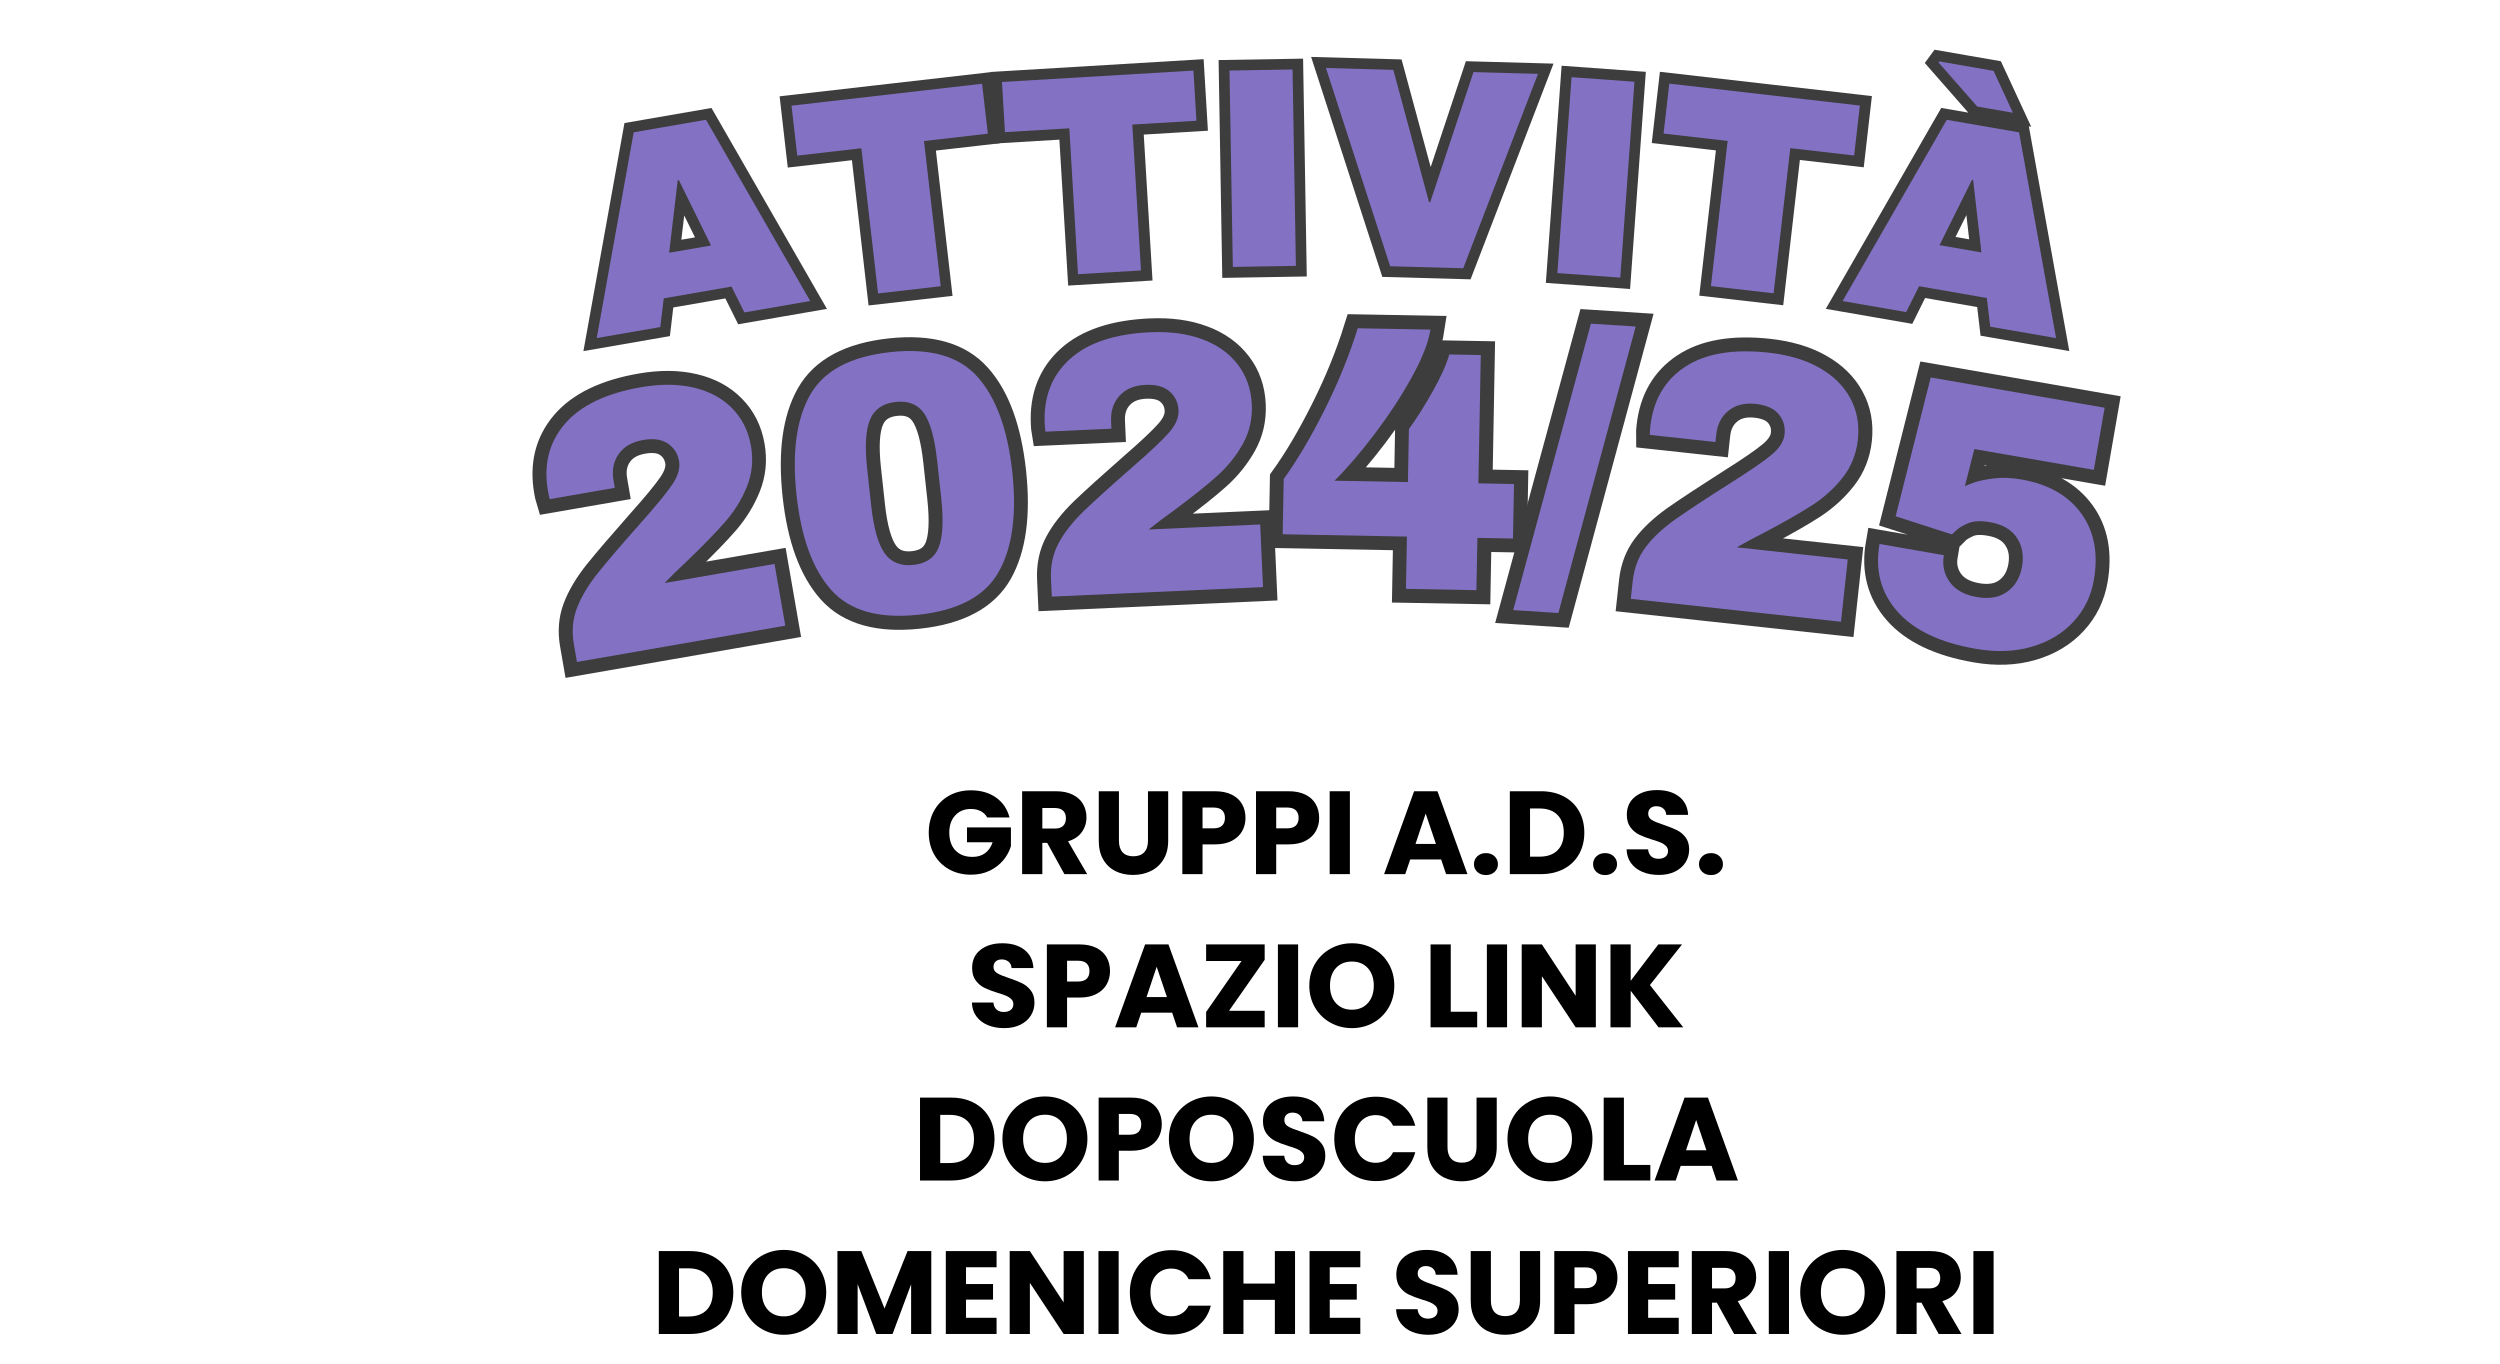 <svg xmlns="http://www.w3.org/2000/svg" xmlns:xlink="http://www.w3.org/1999/xlink" width="1980" zoomAndPan="magnify" viewBox="0 0 1485 810" height="1080" preserveAspectRatio="xMidYMid meet" version="1.0"><defs><g/></defs><path stroke-linecap="butt" transform="matrix(0.64, -0.111, 0.111, 0.64, 325.768, 45.515)" fill="none" stroke-linejoin="miter" d="M 139.564 243.001 L 132.047 217.713 L 69.113 217.714 L 61.597 243.002 L 2.61 242.999 L 68.093 63.496 L 135.169 63.5 L 200.649 243.002 Z M 81.153 177.516 L 120.007 177.517 L 101.216 113.564 L 100.198 113.564 Z M 81.153 177.516 " stroke="#3d3d3d" stroke-width="19.568" stroke-opacity="1" stroke-miterlimit="4"/><path stroke-linecap="butt" transform="matrix(0.646, -0.074, 0.074, 0.646, 461.566, 22.236)" fill="none" stroke-linejoin="miter" d="M 122.62 109.424 L 122.618 242.998 L 64.976 242.998 L 64.972 109.423 L 5.986 109.425 L 5.987 63.496 L 181.352 63.495 L 181.351 109.423 Z M 122.62 109.424 " stroke="#3d3d3d" stroke-width="19.568" stroke-opacity="1" stroke-miterlimit="4"/><path stroke-linecap="butt" transform="matrix(0.649, -0.039, 0.039, 0.649, 588.809, 7.739)" fill="none" stroke-linejoin="miter" d="M 122.618 109.426 L 122.619 242.997 L 64.971 242.997 L 64.97 109.426 L 5.985 109.425 L 5.986 63.494 L 181.35 63.494 L 181.35 109.425 Z M 122.618 109.426 " stroke="#3d3d3d" stroke-width="19.568" stroke-opacity="1" stroke-miterlimit="4"/><path stroke-linecap="butt" transform="matrix(0.65, -0.011, 0.011, 0.65, 715.369, 0.896)" fill="none" stroke-linejoin="miter" d="M 21.911 63.497 L 79.562 63.498 L 79.563 243.002 L 21.912 243.001 Z M 21.911 63.497 " stroke="#3d3d3d" stroke-width="19.568" stroke-opacity="1" stroke-miterlimit="4"/><path stroke-linecap="butt" transform="matrix(0.65, 0.018, -0.018, 0.65, 785.876, -0.937)" fill="none" stroke-linejoin="miter" d="M 68.091 243.003 L 4.457 63.499 L 65.993 63.496 L 102.046 183.506 L 103.062 183.508 L 139.309 63.499 L 198.296 63.494 L 134.913 242.999 Z M 68.091 243.003 " stroke="#3d3d3d" stroke-width="19.568" stroke-opacity="1" stroke-miterlimit="4"/><path stroke-linecap="butt" transform="matrix(0.648, 0.047, -0.047, 0.648, 922.256, 3.664)" fill="none" stroke-linejoin="miter" d="M 21.915 63.499 L 79.557 63.495 L 79.558 243.002 L 21.91 243.001 Z M 21.915 63.499 " stroke="#3d3d3d" stroke-width="19.568" stroke-opacity="1" stroke-miterlimit="4"/><path stroke-linecap="butt" transform="matrix(0.646, 0.074, -0.074, 0.646, 992.414, 8.229)" fill="none" stroke-linejoin="miter" d="M 122.622 109.424 L 122.618 242.999 L 64.97 243 L 64.974 109.425 L 5.988 109.423 L 5.987 63.495 L 181.352 63.497 L 181.353 109.425 Z M 122.622 109.424 " stroke="#3d3d3d" stroke-width="19.568" stroke-opacity="1" stroke-miterlimit="4"/><path stroke-linecap="butt" transform="matrix(0.64, 0.111, -0.111, 0.64, 1119.859, 22.938)" fill="none" stroke-linejoin="miter" d="M 51.657 13.112 L 52.169 12.089 L 102.555 12.092 L 126.569 46.806 L 93.382 46.806 Z M 132.047 217.711 L 69.112 217.71 L 61.597 243.003 L 2.609 243 L 68.096 63.497 L 135.167 63.499 L 200.65 243.003 L 139.563 242.998 Z M 120.008 177.518 L 101.219 113.564 L 100.2 113.565 L 81.154 177.52 Z M 120.008 177.518 " stroke="#3d3d3d" stroke-width="19.568" stroke-opacity="1" stroke-miterlimit="4"/><g fill="#8372c4" fill-opacity="1"><g transform="translate(352.794, 201.107)"><g><path d="M 89.375 -15.531 L 81.719 -30.891 L 41.469 -23.891 L 39.422 -6.844 L 1.672 -0.297 L 23.625 -122.516 L 66.562 -129.969 L 128.469 -22.312 Z M 44.672 -50.969 L 69.562 -55.281 L 50.438 -94.141 L 49.766 -94.016 Z M 44.672 -50.969 "/></g></g></g><g fill="#8372c4" fill-opacity="1"><g transform="translate(479.633, 179.121)"><g><path d="M 69.219 -95.344 L 79.156 -9.109 L 41.938 -4.828 L 32 -91.062 L -6.062 -86.688 L -9.469 -116.344 L 103.719 -129.375 L 107.125 -99.719 Z M 69.219 -95.344 "/></g></g></g><g fill="#8372c4" fill-opacity="1"><g transform="translate(598.194, 165.382)"><g><path d="M 74.391 -91.391 L 79.547 -4.734 L 42.141 -2.516 L 36.984 -89.172 L -1.25 -86.891 L -3.031 -116.688 L 110.703 -123.453 L 112.484 -93.656 Z M 74.391 -91.391 "/></g></g></g><g fill="#8372c4" fill-opacity="1"><g transform="translate(718.055, 158.796)"><g><path d="M 14.25 -0.25 L 12.266 -116.891 L 49.719 -117.516 L 51.703 -0.875 Z M 14.25 -0.25 "/></g></g></g><g fill="#8372c4" fill-opacity="1"><g transform="translate(781.519, 156.926)"><g><path d="M 44.234 1.219 L 6.094 -116.531 L 46.109 -115.422 L 67.328 -36.812 L 68.016 -36.797 L 93.734 -114.109 L 132.047 -113.047 L 87.625 2.422 Z M 44.234 1.219 "/></g></g></g><g fill="#8372c4" fill-opacity="1"><g transform="translate(910.865, 161.175)"><g><path d="M 14.219 1.031 L 22.641 -115.328 L 60 -112.625 L 51.578 3.734 Z M 14.219 1.031 "/></g></g></g><g fill="#8372c4" fill-opacity="1"><g transform="translate(974.347, 165.115)"><g><path d="M 89.094 -77.125 L 79.156 9.109 L 41.938 4.828 L 51.875 -81.406 L 13.812 -85.781 L 17.219 -115.438 L 130.406 -102.406 L 127 -72.75 Z M 89.094 -77.125 "/></g></g></g><g fill="#8372c4" fill-opacity="1"><g transform="translate(1092.833, 178.53)"><g><path d="M 58.641 -141.438 L 59.094 -142.047 L 91.344 -136.438 L 102.844 -111.562 L 81.641 -115.25 Z M 87.344 -1.516 L 47.094 -8.516 L 39.422 6.844 L 1.672 0.297 L 63.562 -107.359 L 106.5 -99.906 L 128.469 22.312 L 89.375 15.531 Z M 84.125 -28.594 L 79.219 -71.609 L 78.547 -71.734 L 59.234 -32.906 Z M 84.125 -28.594 "/></g></g></g><path stroke-linecap="butt" transform="matrix(1.03, -0.179, 0.179, 1.03, 297.102, 194.112)" fill="none" stroke-linejoin="miter" d="M 72.876 47.547 C 84.26 47.55 94.118 49.349 102.449 52.948 C 110.816 56.516 117.277 61.606 121.839 68.223 C 126.432 74.807 128.729 82.452 128.73 91.16 C 128.729 99.287 126.692 106.658 122.61 113.276 C 118.53 119.859 113.406 125.689 107.234 130.763 C 101.061 135.804 92.557 141.974 81.725 149.277 C 75.69 153.22 70.788 156.597 67.015 159.409 L 130.377 159.41 L 130.377 194.999 L 10.337 195.001 L 10.338 184.868 C 10.336 177.426 12.052 170.795 15.481 164.966 C 18.91 159.138 23.931 153.271 30.549 147.376 C 37.303 141.477 46.992 133.47 59.609 123.357 C 69.723 115.367 76.82 109.264 80.901 105.049 C 84.979 100.831 87.02 96.683 87.022 92.6 C 87.021 88.248 85.511 84.596 82.495 81.645 C 79.479 78.698 74.936 77.225 68.867 77.226 C 62.555 77.223 57.569 79.058 53.898 82.725 C 50.267 86.362 48.447 91.129 48.449 97.024 L 48.446 101.243 L 10.954 101.241 C 10.819 100.145 10.75 98.602 10.747 96.615 C 10.75 81.459 16.048 69.492 26.64 60.713 C 37.236 51.935 52.648 47.548 72.876 47.547 Z M 72.876 47.547 " stroke="#3d3d3d" stroke-width="15.8" stroke-opacity="1" stroke-miterlimit="4"/><path stroke-linecap="butt" transform="matrix(1.04, -0.113, 0.113, 1.04, 450.26, 167.727)" fill="none" stroke-linejoin="miter" d="M 70.357 47.547 C 92.985 47.548 108.897 53.977 118.084 66.836 C 127.276 79.659 131.869 98.223 131.869 122.534 C 131.868 146.846 127.274 165.426 118.086 178.286 C 108.895 191.109 92.987 197.521 70.356 197.52 C 47.626 197.519 31.649 191.109 22.424 178.283 C 13.236 165.427 8.64 146.844 8.641 122.533 C 8.641 98.225 13.233 79.66 22.425 66.834 C 31.646 53.977 47.623 47.549 70.357 47.547 Z M 70.356 75.99 C 63.053 75.99 57.858 78.8 54.773 84.422 C 51.687 90.014 50.147 99.201 50.145 111.989 L 50.147 132.87 C 50.145 145.798 51.687 155.073 54.774 160.696 C 57.861 166.285 63.053 169.079 70.356 169.08 C 77.659 169.08 82.785 166.285 85.735 160.697 C 88.682 155.072 90.156 145.799 90.158 132.871 L 90.156 111.99 C 90.158 99.066 88.685 89.84 85.733 84.322 C 82.785 78.767 77.66 75.991 70.356 75.99 Z M 70.356 75.99 " stroke="#3d3d3d" stroke-width="15.8" stroke-opacity="1" stroke-miterlimit="4"/><path stroke-linecap="butt" transform="matrix(1.045, -0.047, 0.047, 1.045, 604.787, 151.134)" fill="none" stroke-linejoin="miter" d="M 72.876 47.547 C 84.259 47.548 94.119 49.35 102.451 52.949 C 110.818 56.515 117.28 61.607 121.838 68.224 C 126.435 74.806 128.729 82.454 128.733 91.161 C 128.733 99.288 126.692 106.659 122.61 113.275 C 118.529 119.861 113.406 125.687 107.233 130.762 C 101.061 135.804 92.558 141.974 81.724 149.276 C 75.687 153.221 70.787 156.597 67.015 159.41 L 130.376 159.412 L 130.375 194.999 L 10.337 194.998 L 10.338 184.867 C 10.337 177.427 12.053 170.794 15.479 164.963 C 18.908 159.136 23.932 153.272 30.55 147.376 C 37.306 141.478 46.991 133.473 59.609 123.358 C 69.723 115.368 76.821 109.266 80.9 105.049 C 84.982 100.829 87.019 96.682 87.02 92.603 C 87.022 88.248 85.512 84.594 82.493 81.647 C 79.478 78.699 74.935 77.223 68.864 77.222 C 62.557 77.222 57.569 79.057 53.901 82.727 C 50.264 86.362 48.449 91.129 48.448 97.024 L 48.449 101.242 L 10.954 101.24 C 10.817 100.146 10.748 98.603 10.748 96.614 C 10.748 81.458 16.047 69.49 26.641 60.715 C 37.236 51.936 52.646 47.547 72.876 47.547 Z M 72.876 47.547 " stroke="#3d3d3d" stroke-width="15.8" stroke-opacity="1" stroke-miterlimit="4"/><path stroke-linecap="butt" transform="matrix(1.046, 0.019, -0.019, 1.046, 760.056, 144.399)" fill="none" stroke-linejoin="miter" d="M 86.557 47.547 C 85.598 54.853 82.237 63.955 76.477 74.857 C 70.717 85.726 63.859 96.615 55.904 107.517 C 47.985 118.384 40.579 127.318 33.686 134.312 L 75.399 134.311 L 75.397 104.226 C 79.754 98.019 84.175 90.717 88.666 82.315 C 93.157 73.883 96.105 66.921 97.513 61.434 L 115.461 61.433 L 115.461 134.311 L 135.674 134.313 L 135.673 165.273 L 115.461 165.274 L 115.463 195 L 75.397 195.001 L 75.398 165.274 L 4.833 165.272 L 4.833 133.899 C 12.411 122.963 19.92 109.693 27.363 94.094 C 34.835 78.491 40.819 62.979 45.31 47.547 Z M 86.557 47.547 " stroke="#3d3d3d" stroke-width="15.8" stroke-opacity="1" stroke-miterlimit="4"/><path stroke-linecap="butt" transform="matrix(1.044, 0.067, -0.067, 1.044, 912.921, 148.336)" fill="none" stroke-linejoin="miter" d="M -0.413 205.132 L 33.274 39.936 L 58.786 39.935 L 25.305 205.133 Z M -0.413 205.132 " stroke="#3d3d3d" stroke-width="15.8" stroke-opacity="1" stroke-miterlimit="4"/><path stroke-linecap="butt" transform="matrix(1.04, 0.113, -0.113, 1.04, 980.085, 151.783)" fill="none" stroke-linejoin="miter" d="M 72.879 47.547 C 84.259 47.548 94.118 49.35 102.45 52.949 C 110.815 56.515 117.28 61.606 121.838 68.224 C 126.434 74.808 128.729 82.451 128.73 91.163 C 128.729 99.286 126.69 106.658 122.611 113.276 C 118.532 119.86 113.405 125.69 107.233 130.763 C 101.062 135.802 92.558 141.975 81.723 149.277 C 75.687 153.22 70.785 156.599 67.016 159.411 L 130.377 159.409 L 130.376 194.999 L 10.338 195.002 L 10.337 184.869 C 10.336 177.427 12.05 170.793 15.479 164.964 C 18.908 159.134 23.934 153.274 30.549 147.375 C 37.306 141.479 46.99 133.472 59.61 123.356 C 69.723 115.369 76.819 109.264 80.901 105.047 C 84.979 100.829 87.021 96.681 87.019 92.601 C 87.021 88.246 85.51 84.594 82.495 81.647 C 79.476 78.697 74.934 77.224 68.867 77.225 C 62.555 77.222 57.567 79.059 53.899 82.728 C 50.264 86.363 48.447 91.126 48.448 97.024 L 48.447 101.243 L 10.956 101.244 C 10.818 100.147 10.75 98.602 10.747 96.611 C 10.751 81.459 16.045 69.49 26.64 60.715 C 37.235 51.936 52.648 47.549 72.879 47.547 Z M 72.879 47.547 " stroke="#3d3d3d" stroke-width="15.8" stroke-opacity="1" stroke-miterlimit="4"/><path stroke-linecap="butt" transform="matrix(1.03, 0.179, -0.179, 1.03, 1134.553, 168.91)" fill="none" stroke-linejoin="miter" d="M 52.049 85.865 L 50.35 107.773 C 50.352 107.499 51.757 106.557 54.566 104.946 C 57.379 103.335 61.101 101.826 65.727 100.418 C 70.358 99.013 75.55 98.31 81.313 98.312 C 96.775 98.308 109.034 102.699 118.086 111.476 C 127.135 120.254 131.664 132.287 131.664 147.58 C 131.663 156.871 129.192 165.308 124.256 172.885 C 119.354 180.463 112.411 186.463 103.427 190.885 C 94.442 195.307 84.054 197.521 72.26 197.519 C 51.619 197.522 35.78 193.099 24.736 184.251 C 13.731 175.404 8.23 163.404 8.23 148.248 L 45.31 148.25 C 45.311 154.008 47.265 158.828 51.172 162.7 C 55.116 166.54 60.671 168.462 67.836 168.462 C 75.004 168.462 80.505 166.458 84.348 162.446 C 88.221 158.432 90.159 153.272 90.156 146.965 C 90.156 140.516 88.219 135.288 84.348 131.277 C 80.507 127.267 75.07 125.26 68.042 125.259 C 62.693 125.261 58.648 126.151 55.906 127.932 C 53.197 129.682 51.243 131.33 50.041 132.873 C 48.842 134.416 48.106 135.393 47.829 135.802 L 14.554 131.176 L 20.624 50.067 L 120.913 50.068 L 120.915 85.865 Z M 52.049 85.865 " stroke="#3d3d3d" stroke-width="15.8" stroke-opacity="1" stroke-miterlimit="4"/><g fill="#8372c4" fill-opacity="1"><g transform="translate(332.075, 395.044)"><g><path d="M 48.656 -165.031 C 60.375 -167.062 70.859 -166.977 80.109 -164.781 C 89.367 -162.594 96.941 -158.504 102.828 -152.516 C 108.711 -146.535 112.438 -139.062 114 -130.094 C 115.457 -121.695 114.68 -113.734 111.672 -106.203 C 108.66 -98.672 104.426 -91.742 98.969 -85.422 C 93.508 -79.109 85.859 -71.223 76.016 -61.766 C 70.504 -56.629 66.047 -52.273 62.641 -48.703 L 127.984 -60.078 L 134.375 -23.391 L 10.641 -1.844 L 8.828 -12.266 C 7.492 -19.93 8.078 -27.078 10.578 -33.703 C 13.078 -40.336 17.203 -47.285 22.953 -54.547 C 28.828 -61.828 37.375 -71.805 48.594 -84.484 C 57.57 -94.547 63.781 -102.113 67.219 -107.188 C 70.664 -112.27 72.023 -116.906 71.297 -121.094 C 70.516 -125.582 68.301 -129.07 64.656 -131.562 C 61.02 -134.062 56.094 -134.77 49.875 -133.688 C 43.352 -132.551 38.535 -129.773 35.422 -125.359 C 32.316 -120.941 31.297 -115.695 32.359 -109.625 L 33.109 -105.281 L -5.531 -98.562 C -5.875 -99.688 -6.223 -101.258 -6.578 -103.281 C -9.297 -118.914 -5.984 -132.207 3.359 -143.156 C 12.711 -154.102 27.812 -161.395 48.656 -165.031 Z M 48.656 -165.031 "/></g></g></g><g fill="#8372c4" fill-opacity="1"><g transform="translate(472.387, 370.476)"><g><path d="M 56.422 -161.312 C 79.93 -163.875 97.195 -158.992 108.219 -146.672 C 119.238 -134.359 126.129 -115.57 128.891 -90.312 C 131.641 -65.051 128.961 -45.219 120.859 -30.812 C 112.754 -16.406 96.945 -7.922 73.438 -5.359 C 49.781 -2.773 32.441 -7.641 21.422 -19.953 C 10.398 -32.273 3.516 -51.066 0.766 -76.328 C -1.992 -101.586 0.676 -121.422 8.781 -135.828 C 16.883 -150.234 32.766 -158.727 56.422 -161.312 Z M 59.656 -131.734 C 52.062 -130.898 46.973 -127.391 44.391 -121.203 C 41.816 -115.016 41.254 -105.273 42.703 -91.984 L 45.078 -70.297 C 46.535 -56.867 49.191 -47.406 53.047 -41.906 C 56.898 -36.414 62.625 -34.086 70.219 -34.922 C 77.812 -35.742 82.816 -39.242 85.234 -45.422 C 87.66 -51.609 88.145 -61.414 86.688 -74.844 L 84.312 -96.531 C 82.852 -109.969 80.273 -119.398 76.578 -124.828 C 72.891 -130.254 67.25 -132.555 59.656 -131.734 Z M 59.656 -131.734 "/></g></g></g><g fill="#8372c4" fill-opacity="1"><g transform="translate(613.977, 354.88)"><g><path d="M 69.203 -157.516 C 81.086 -158.047 91.477 -156.641 100.375 -153.297 C 109.281 -149.953 116.27 -144.938 121.344 -138.25 C 126.426 -131.562 129.176 -123.672 129.594 -114.578 C 129.977 -106.066 128.195 -98.266 124.25 -91.172 C 120.301 -84.078 115.219 -77.742 109 -72.172 C 102.781 -66.598 94.191 -59.742 83.234 -51.609 C 77.117 -47.211 72.145 -43.461 68.312 -40.359 L 134.578 -43.344 L 136.25 -6.141 L 10.781 -0.484 L 10.312 -11.047 C 9.957 -18.828 11.441 -25.844 14.766 -32.094 C 18.086 -38.344 23.055 -44.707 29.672 -51.188 C 36.43 -57.664 46.18 -66.484 58.922 -77.641 C 69.109 -86.473 76.227 -93.188 80.281 -97.781 C 84.344 -102.375 86.273 -106.801 86.078 -111.062 C 85.879 -115.613 84.129 -119.359 80.828 -122.297 C 77.535 -125.234 72.734 -126.562 66.422 -126.281 C 59.816 -125.977 54.691 -123.832 51.047 -119.844 C 47.41 -115.863 45.734 -110.789 46.016 -104.625 L 46.203 -100.234 L 7.016 -98.469 C 6.816 -99.625 6.672 -101.227 6.578 -103.281 C 5.867 -119.133 10.844 -131.895 21.5 -141.562 C 32.164 -151.238 48.066 -156.555 69.203 -157.516 Z M 69.203 -157.516 "/></g></g></g><g fill="#8372c4" fill-opacity="1"><g transform="translate(756.272, 348.318)"><g><path d="M 93.406 -152.531 C 92.227 -144.895 88.523 -135.445 82.297 -124.188 C 76.066 -112.926 68.691 -101.676 60.172 -90.438 C 51.66 -79.207 43.742 -69.988 36.422 -62.781 L 80.031 -61.969 L 80.625 -93.484 C 85.289 -99.859 90.055 -107.406 94.922 -116.125 C 99.797 -124.852 103.02 -132.066 104.594 -137.766 L 123.312 -137.422 L 121.891 -61.203 L 143.031 -60.812 L 142.438 -28.438 L 121.297 -28.828 L 120.719 2.234 L 78.859 1.469 L 79.438 -29.594 L 5.641 -30.969 L 6.25 -63.781 C 14.395 -75.094 22.508 -88.828 30.594 -104.984 C 38.676 -121.141 45.219 -137.254 50.219 -153.328 Z M 93.406 -152.531 "/></g></g></g><g fill="#8372c4" fill-opacity="1"><g transform="translate(899.952, 351.877)"><g><path d="M -1.109 10.531 L 45.047 -159.609 L 71.656 -157.922 L 25.719 12.25 Z M -1.109 10.531 "/></g></g></g><g fill="#8372c4" fill-opacity="1"><g transform="translate(957.958, 354.532)"><g><path d="M 92.516 -145.062 C 104.336 -143.77 114.391 -140.785 122.672 -136.109 C 130.961 -131.441 137.102 -125.414 141.094 -118.031 C 145.094 -110.645 146.598 -102.426 145.609 -93.375 C 144.68 -84.906 141.727 -77.469 136.75 -71.062 C 131.77 -64.664 125.773 -59.191 118.766 -54.641 C 111.766 -50.086 102.234 -44.629 90.172 -38.266 C 83.441 -34.848 77.945 -31.898 73.688 -29.422 L 139.609 -22.219 L 135.578 14.797 L 10.734 1.172 L 11.875 -9.344 C 12.719 -17.082 15.258 -23.785 19.5 -29.453 C 23.738 -35.129 29.629 -40.656 37.172 -46.031 C 44.836 -51.406 55.816 -58.629 70.109 -67.703 C 81.523 -74.879 89.594 -80.426 94.312 -84.344 C 99.031 -88.258 101.617 -92.336 102.078 -96.578 C 102.578 -101.098 101.422 -105.062 98.609 -108.469 C 95.797 -111.875 91.254 -113.922 84.984 -114.609 C 78.41 -115.328 73.016 -113.992 68.797 -110.609 C 64.586 -107.234 62.148 -102.477 61.484 -96.344 L 61.016 -91.969 L 22.031 -96.219 C 22.008 -97.406 22.109 -99.02 22.328 -101.062 C 24.055 -116.832 30.926 -128.68 42.938 -136.609 C 54.957 -144.535 71.484 -147.352 92.516 -145.062 Z M 92.516 -145.062 "/></g></g></g><g fill="#8372c4" fill-opacity="1"><g transform="translate(1099.579, 369.843)"><g><path d="M 73.172 -103.109 L 67.516 -80.844 C 67.566 -81.125 69.18 -81.844 72.359 -83 C 75.547 -84.156 79.656 -85.039 84.688 -85.656 C 89.719 -86.281 95.195 -86.078 101.125 -85.047 C 117.039 -82.273 128.879 -75.555 136.641 -64.891 C 144.398 -54.223 146.906 -41.004 144.156 -25.234 C 142.488 -15.68 138.441 -7.438 132.016 -0.5 C 125.598 6.438 117.363 11.375 107.312 14.312 C 97.258 17.25 86.156 17.66 74 15.547 C 52.727 11.848 37.207 4.453 27.438 -6.641 C 17.664 -17.734 14.141 -31.094 16.859 -46.719 L 55.062 -40.062 C 54.031 -34.125 55.191 -28.816 58.547 -24.141 C 61.898 -19.461 67.273 -16.477 74.672 -15.188 C 82.047 -13.906 88.078 -14.977 92.766 -18.406 C 97.461 -21.832 100.379 -26.801 101.516 -33.312 C 102.68 -39.977 101.629 -45.719 98.359 -50.531 C 95.098 -55.344 89.852 -58.379 82.625 -59.641 C 77.113 -60.598 72.789 -60.414 69.656 -59.094 C 66.531 -57.781 64.211 -56.438 62.703 -55.062 C 61.191 -53.688 60.254 -52.801 59.891 -52.406 L 26.438 -63.172 L 47.266 -145.625 L 150.578 -127.641 L 144.156 -90.75 Z M 73.172 -103.109 "/></g></g></g><g fill="#000000" fill-opacity="1"><g transform="translate(549.365, 519.23)"><g><path d="M 37.031 -33.656 C 36.133 -35.289 34.859 -36.539 33.203 -37.406 C 31.547 -38.27 29.594 -38.703 27.344 -38.703 C 23.469 -38.703 20.359 -37.426 18.016 -34.875 C 15.68 -32.332 14.516 -28.938 14.516 -24.688 C 14.516 -20.145 15.738 -16.598 18.188 -14.047 C 20.645 -11.504 24.023 -10.234 28.328 -10.234 C 31.273 -10.234 33.766 -10.977 35.797 -12.469 C 37.828 -13.969 39.312 -16.125 40.25 -18.938 L 25.031 -18.938 L 25.031 -27.766 L 51.125 -27.766 L 51.125 -16.625 C 50.227 -13.625 48.719 -10.836 46.594 -8.266 C 44.469 -5.703 41.77 -3.625 38.5 -2.031 C 35.227 -0.445 31.535 0.344 27.422 0.344 C 22.555 0.344 18.219 -0.719 14.406 -2.844 C 10.602 -4.969 7.633 -7.922 5.5 -11.703 C 3.375 -15.492 2.312 -19.82 2.312 -24.688 C 2.312 -29.551 3.375 -33.883 5.5 -37.688 C 7.633 -41.5 10.594 -44.469 14.375 -46.594 C 18.164 -48.719 22.488 -49.781 27.344 -49.781 C 33.238 -49.781 38.207 -48.352 42.25 -45.5 C 46.289 -42.656 48.969 -38.707 50.281 -33.656 Z M 37.031 -33.656 "/></g></g></g><g fill="#000000" fill-opacity="1"><g transform="translate(602.802, 519.23)"><g><path d="M 29.453 0 L 19.219 -18.578 L 16.344 -18.578 L 16.344 0 L 4.344 0 L 4.344 -49.234 L 24.469 -49.234 C 28.352 -49.234 31.66 -48.551 34.391 -47.188 C 37.129 -45.832 39.176 -43.973 40.531 -41.609 C 41.883 -39.254 42.562 -36.629 42.562 -33.734 C 42.562 -30.461 41.641 -27.539 39.797 -24.969 C 37.953 -22.395 35.227 -20.57 31.625 -19.5 L 42.984 0 Z M 16.344 -27.062 L 23.766 -27.062 C 25.961 -27.062 27.609 -27.598 28.703 -28.672 C 29.805 -29.754 30.359 -31.273 30.359 -33.234 C 30.359 -35.109 29.805 -36.582 28.703 -37.656 C 27.609 -38.727 25.961 -39.266 23.766 -39.266 L 16.344 -39.266 Z M 16.344 -27.062 "/></g></g></g><g fill="#000000" fill-opacity="1"><g transform="translate(648.525, 519.23)"><g><path d="M 16.125 -49.234 L 16.125 -19.781 C 16.125 -16.832 16.848 -14.562 18.297 -12.969 C 19.742 -11.383 21.875 -10.594 24.688 -10.594 C 27.488 -10.594 29.633 -11.383 31.125 -12.969 C 32.625 -14.562 33.375 -16.832 33.375 -19.781 L 33.375 -49.234 L 45.375 -49.234 L 45.375 -19.844 C 45.375 -15.445 44.438 -11.727 42.562 -8.688 C 40.695 -5.656 38.188 -3.367 35.031 -1.828 C 31.875 -0.285 28.352 0.484 24.469 0.484 C 20.594 0.484 17.125 -0.27 14.062 -1.781 C 11 -3.301 8.578 -5.594 6.797 -8.656 C 5.023 -11.719 4.141 -15.445 4.141 -19.844 L 4.141 -49.234 Z M 16.125 -49.234 "/></g></g></g><g fill="#000000" fill-opacity="1"><g transform="translate(697.964, 519.23)"><g><path d="M 41.859 -33.375 C 41.859 -30.531 41.203 -27.926 39.891 -25.562 C 38.586 -23.195 36.578 -21.289 33.859 -19.844 C 31.148 -18.395 27.785 -17.672 23.766 -17.672 L 16.344 -17.672 L 16.344 0 L 4.344 0 L 4.344 -49.234 L 23.766 -49.234 C 27.691 -49.234 31.008 -48.551 33.719 -47.188 C 36.438 -45.832 38.473 -43.961 39.828 -41.578 C 41.18 -39.191 41.859 -36.457 41.859 -33.375 Z M 22.859 -27.203 C 25.148 -27.203 26.852 -27.738 27.969 -28.812 C 29.094 -29.895 29.656 -31.414 29.656 -33.375 C 29.656 -35.344 29.094 -36.863 27.969 -37.938 C 26.852 -39.008 25.148 -39.547 22.859 -39.547 L 16.344 -39.547 L 16.344 -27.203 Z M 22.859 -27.203 "/></g></g></g><g fill="#000000" fill-opacity="1"><g transform="translate(741.724, 519.23)"><g><path d="M 41.859 -33.375 C 41.859 -30.531 41.203 -27.926 39.891 -25.562 C 38.586 -23.195 36.578 -21.289 33.859 -19.844 C 31.148 -18.395 27.785 -17.672 23.766 -17.672 L 16.344 -17.672 L 16.344 0 L 4.344 0 L 4.344 -49.234 L 23.766 -49.234 C 27.691 -49.234 31.008 -48.551 33.719 -47.188 C 36.438 -45.832 38.473 -43.961 39.828 -41.578 C 41.18 -39.191 41.859 -36.457 41.859 -33.375 Z M 22.859 -27.203 C 25.148 -27.203 26.852 -27.738 27.969 -28.812 C 29.094 -29.895 29.656 -31.414 29.656 -33.375 C 29.656 -35.344 29.094 -36.863 27.969 -37.938 C 26.852 -39.008 25.148 -39.547 22.859 -39.547 L 16.344 -39.547 L 16.344 -27.203 Z M 22.859 -27.203 "/></g></g></g><g fill="#000000" fill-opacity="1"><g transform="translate(785.483, 519.23)"><g><path d="M 16.344 -49.234 L 16.344 0 L 4.344 0 L 4.344 -49.234 Z M 16.344 -49.234 "/></g></g></g><g fill="#000000" fill-opacity="1"><g transform="translate(806.17, 519.23)"><g/></g></g><g fill="#000000" fill-opacity="1"><g transform="translate(821.037, 519.23)"><g><path d="M 35 -8.703 L 16.625 -8.703 L 13.672 0 L 1.125 0 L 18.938 -49.234 L 32.812 -49.234 L 50.625 0 L 37.938 0 Z M 31.906 -17.953 L 25.812 -35.969 L 19.781 -17.953 Z M 31.906 -17.953 "/></g></g></g><g fill="#000000" fill-opacity="1"><g transform="translate(872.721, 519.23)"><g><path d="M 9.953 0.562 C 7.848 0.562 6.129 -0.055 4.797 -1.297 C 3.473 -2.535 2.812 -4.066 2.812 -5.891 C 2.812 -7.766 3.473 -9.332 4.797 -10.594 C 6.129 -11.852 7.848 -12.484 9.953 -12.484 C 12.016 -12.484 13.711 -11.852 15.047 -10.594 C 16.379 -9.332 17.047 -7.766 17.047 -5.891 C 17.047 -4.066 16.379 -2.535 15.047 -1.297 C 13.711 -0.055 12.016 0.562 9.953 0.562 Z M 9.953 0.562 "/></g></g></g><g fill="#000000" fill-opacity="1"><g transform="translate(892.497, 519.23)"><g><path d="M 22.797 -49.234 C 27.984 -49.234 32.516 -48.203 36.391 -46.141 C 40.273 -44.086 43.281 -41.203 45.406 -37.484 C 47.531 -33.766 48.594 -29.473 48.594 -24.609 C 48.594 -19.797 47.531 -15.52 45.406 -11.781 C 43.281 -8.039 40.266 -5.141 36.359 -3.078 C 32.453 -1.023 27.93 0 22.797 0 L 4.344 0 L 4.344 -49.234 Z M 22.016 -10.375 C 26.555 -10.375 30.086 -11.613 32.609 -14.094 C 35.129 -16.57 36.391 -20.078 36.391 -24.609 C 36.391 -29.148 35.129 -32.68 32.609 -35.203 C 30.086 -37.723 26.555 -38.984 22.016 -38.984 L 16.344 -38.984 L 16.344 -10.375 Z M 22.016 -10.375 "/></g></g></g><g fill="#000000" fill-opacity="1"><g transform="translate(943.479, 519.23)"><g><path d="M 9.953 0.562 C 7.848 0.562 6.129 -0.055 4.797 -1.297 C 3.473 -2.535 2.812 -4.066 2.812 -5.891 C 2.812 -7.766 3.473 -9.332 4.797 -10.594 C 6.129 -11.852 7.848 -12.484 9.953 -12.484 C 12.016 -12.484 13.711 -11.852 15.047 -10.594 C 16.379 -9.332 17.047 -7.766 17.047 -5.891 C 17.047 -4.066 16.379 -2.535 15.047 -1.297 C 13.711 -0.055 12.016 0.562 9.953 0.562 Z M 9.953 0.562 "/></g></g></g><g fill="#000000" fill-opacity="1"><g transform="translate(963.255, 519.23)"><g><path d="M 22.156 0.484 C 18.562 0.484 15.336 -0.098 12.484 -1.266 C 9.629 -2.43 7.348 -4.16 5.641 -6.453 C 3.93 -8.742 3.031 -11.5 2.938 -14.719 L 15.703 -14.719 C 15.891 -12.895 16.52 -11.504 17.594 -10.547 C 18.676 -9.586 20.082 -9.109 21.812 -9.109 C 23.582 -9.109 24.984 -9.52 26.016 -10.344 C 27.047 -11.164 27.562 -12.301 27.562 -13.75 C 27.562 -14.957 27.148 -15.957 26.328 -16.75 C 25.516 -17.551 24.508 -18.207 23.312 -18.719 C 22.125 -19.238 20.43 -19.82 18.234 -20.469 C 15.055 -21.457 12.461 -22.441 10.453 -23.422 C 8.441 -24.398 6.707 -25.848 5.25 -27.766 C 3.801 -29.68 3.078 -32.18 3.078 -35.266 C 3.078 -39.848 4.738 -43.438 8.062 -46.031 C 11.383 -48.625 15.707 -49.922 21.031 -49.922 C 26.457 -49.922 30.828 -48.625 34.141 -46.031 C 37.461 -43.438 39.242 -39.828 39.484 -35.203 L 26.5 -35.203 C 26.406 -36.797 25.82 -38.047 24.75 -38.953 C 23.676 -39.867 22.297 -40.328 20.609 -40.328 C 19.16 -40.328 17.992 -39.938 17.109 -39.156 C 16.223 -38.383 15.781 -37.273 15.781 -35.828 C 15.781 -34.242 16.523 -33.004 18.016 -32.109 C 19.516 -31.223 21.852 -30.266 25.031 -29.234 C 28.207 -28.16 30.789 -27.133 32.781 -26.156 C 34.77 -25.176 36.488 -23.75 37.938 -21.875 C 39.383 -20.008 40.109 -17.602 40.109 -14.656 C 40.109 -11.852 39.395 -9.305 37.969 -7.016 C 36.539 -4.723 34.473 -2.898 31.766 -1.547 C 29.055 -0.191 25.852 0.484 22.156 0.484 Z M 22.156 0.484 "/></g></g></g><g fill="#000000" fill-opacity="1"><g transform="translate(1006.383, 519.23)"><g><path d="M 9.953 0.562 C 7.848 0.562 6.129 -0.055 4.797 -1.297 C 3.473 -2.535 2.812 -4.066 2.812 -5.891 C 2.812 -7.766 3.473 -9.332 4.797 -10.594 C 6.129 -11.852 7.848 -12.484 9.953 -12.484 C 12.016 -12.484 13.711 -11.852 15.047 -10.594 C 16.379 -9.332 17.047 -7.766 17.047 -5.891 C 17.047 -4.066 16.379 -2.535 15.047 -1.297 C 13.711 -0.055 12.016 0.562 9.953 0.562 Z M 9.953 0.562 "/></g></g></g><g fill="#000000" fill-opacity="1"><g transform="translate(574.367, 610.224)"><g><path d="M 22.156 0.484 C 18.562 0.484 15.336 -0.098 12.484 -1.266 C 9.629 -2.43 7.348 -4.16 5.641 -6.453 C 3.93 -8.742 3.031 -11.5 2.938 -14.719 L 15.703 -14.719 C 15.891 -12.895 16.52 -11.504 17.594 -10.547 C 18.676 -9.586 20.082 -9.109 21.812 -9.109 C 23.582 -9.109 24.984 -9.52 26.016 -10.344 C 27.047 -11.164 27.562 -12.301 27.562 -13.75 C 27.562 -14.957 27.148 -15.957 26.328 -16.75 C 25.516 -17.551 24.508 -18.207 23.312 -18.719 C 22.125 -19.238 20.43 -19.82 18.234 -20.469 C 15.055 -21.457 12.461 -22.441 10.453 -23.422 C 8.441 -24.398 6.707 -25.848 5.25 -27.766 C 3.801 -29.68 3.078 -32.18 3.078 -35.266 C 3.078 -39.848 4.738 -43.438 8.062 -46.031 C 11.383 -48.625 15.707 -49.922 21.031 -49.922 C 26.457 -49.922 30.828 -48.625 34.141 -46.031 C 37.461 -43.438 39.242 -39.828 39.484 -35.203 L 26.5 -35.203 C 26.406 -36.797 25.82 -38.047 24.75 -38.953 C 23.676 -39.867 22.297 -40.328 20.609 -40.328 C 19.16 -40.328 17.992 -39.938 17.109 -39.156 C 16.223 -38.383 15.781 -37.273 15.781 -35.828 C 15.781 -34.242 16.523 -33.004 18.016 -32.109 C 19.516 -31.223 21.852 -30.266 25.031 -29.234 C 28.207 -28.16 30.789 -27.133 32.781 -26.156 C 34.77 -25.176 36.488 -23.75 37.938 -21.875 C 39.383 -20.008 40.109 -17.602 40.109 -14.656 C 40.109 -11.852 39.395 -9.305 37.969 -7.016 C 36.539 -4.723 34.473 -2.898 31.766 -1.547 C 29.055 -0.191 25.852 0.484 22.156 0.484 Z M 22.156 0.484 "/></g></g></g><g fill="#000000" fill-opacity="1"><g transform="translate(617.495, 610.224)"><g><path d="M 41.859 -33.375 C 41.859 -30.531 41.203 -27.926 39.891 -25.562 C 38.586 -23.195 36.578 -21.289 33.859 -19.844 C 31.148 -18.395 27.785 -17.672 23.766 -17.672 L 16.344 -17.672 L 16.344 0 L 4.344 0 L 4.344 -49.234 L 23.766 -49.234 C 27.691 -49.234 31.008 -48.551 33.719 -47.188 C 36.438 -45.832 38.473 -43.961 39.828 -41.578 C 41.18 -39.191 41.859 -36.457 41.859 -33.375 Z M 22.859 -27.203 C 25.148 -27.203 26.852 -27.738 27.969 -28.812 C 29.094 -29.895 29.656 -31.414 29.656 -33.375 C 29.656 -35.344 29.094 -36.863 27.969 -37.938 C 26.852 -39.008 25.148 -39.547 22.859 -39.547 L 16.344 -39.547 L 16.344 -27.203 Z M 22.859 -27.203 "/></g></g></g><g fill="#000000" fill-opacity="1"><g transform="translate(661.254, 610.224)"><g><path d="M 35 -8.703 L 16.625 -8.703 L 13.672 0 L 1.125 0 L 18.938 -49.234 L 32.812 -49.234 L 50.625 0 L 37.938 0 Z M 31.906 -17.953 L 25.812 -35.969 L 19.781 -17.953 Z M 31.906 -17.953 "/></g></g></g><g fill="#000000" fill-opacity="1"><g transform="translate(712.937, 610.224)"><g><path d="M 17.109 -9.812 L 38.281 -9.812 L 38.281 0 L 3.5 0 L 3.5 -9.109 L 24.547 -39.406 L 3.5 -39.406 L 3.5 -49.234 L 38.281 -49.234 L 38.281 -40.109 Z M 17.109 -9.812 "/></g></g></g><g fill="#000000" fill-opacity="1"><g transform="translate(754.733, 610.224)"><g><path d="M 16.344 -49.234 L 16.344 0 L 4.344 0 L 4.344 -49.234 Z M 16.344 -49.234 "/></g></g></g><g fill="#000000" fill-opacity="1"><g transform="translate(775.421, 610.224)"><g><path d="M 27.625 0.484 C 23 0.484 18.754 -0.586 14.891 -2.734 C 11.035 -4.879 7.973 -7.879 5.703 -11.734 C 3.441 -15.598 2.312 -19.938 2.312 -24.75 C 2.312 -29.57 3.441 -33.898 5.703 -37.734 C 7.973 -41.566 11.035 -44.555 14.891 -46.703 C 18.754 -48.848 23 -49.922 27.625 -49.922 C 32.258 -49.922 36.504 -48.848 40.359 -46.703 C 44.211 -44.555 47.25 -41.566 49.469 -37.734 C 51.688 -33.898 52.797 -29.57 52.797 -24.75 C 52.797 -19.938 51.676 -15.598 49.438 -11.734 C 47.195 -7.879 44.16 -4.879 40.328 -2.734 C 36.492 -0.586 32.258 0.484 27.625 0.484 Z M 27.625 -10.453 C 31.551 -10.453 34.695 -11.758 37.062 -14.375 C 39.426 -16.988 40.609 -20.445 40.609 -24.75 C 40.609 -29.102 39.426 -32.578 37.062 -35.172 C 34.695 -37.766 31.551 -39.062 27.625 -39.062 C 23.656 -39.062 20.488 -37.773 18.125 -35.203 C 15.77 -32.629 14.594 -29.145 14.594 -24.75 C 14.594 -20.406 15.77 -16.938 18.125 -14.344 C 20.488 -11.75 23.656 -10.453 27.625 -10.453 Z M 27.625 -10.453 "/></g></g></g><g fill="#000000" fill-opacity="1"><g transform="translate(830.54, 610.224)"><g/></g></g><g fill="#000000" fill-opacity="1"><g transform="translate(845.407, 610.224)"><g><path d="M 16.344 -9.25 L 32.047 -9.25 L 32.047 0 L 4.344 0 L 4.344 -49.234 L 16.344 -49.234 Z M 16.344 -9.25 "/></g></g></g><g fill="#000000" fill-opacity="1"><g transform="translate(878.858, 610.224)"><g><path d="M 16.344 -49.234 L 16.344 0 L 4.344 0 L 4.344 -49.234 Z M 16.344 -49.234 "/></g></g></g><g fill="#000000" fill-opacity="1"><g transform="translate(899.545, 610.224)"><g><path d="M 48.391 0 L 36.391 0 L 16.344 -30.359 L 16.344 0 L 4.344 0 L 4.344 -49.234 L 16.344 -49.234 L 36.391 -18.719 L 36.391 -49.234 L 48.391 -49.234 Z M 48.391 0 "/></g></g></g><g fill="#000000" fill-opacity="1"><g transform="translate(952.281, 610.224)"><g><path d="M 32.891 0 L 16.344 -21.734 L 16.344 0 L 4.344 0 L 4.344 -49.234 L 16.344 -49.234 L 16.344 -27.625 L 32.75 -49.234 L 46.844 -49.234 L 27.766 -25.109 L 47.547 0 Z M 32.891 0 "/></g></g></g><g fill="#000000" fill-opacity="1"><g transform="translate(542.146, 701.219)"><g><path d="M 22.797 -49.234 C 27.984 -49.234 32.516 -48.203 36.391 -46.141 C 40.273 -44.086 43.281 -41.203 45.406 -37.484 C 47.531 -33.766 48.594 -29.473 48.594 -24.609 C 48.594 -19.797 47.531 -15.52 45.406 -11.781 C 43.281 -8.039 40.266 -5.141 36.359 -3.078 C 32.453 -1.023 27.93 0 22.797 0 L 4.344 0 L 4.344 -49.234 Z M 22.016 -10.375 C 26.555 -10.375 30.086 -11.613 32.609 -14.094 C 35.129 -16.57 36.391 -20.078 36.391 -24.609 C 36.391 -29.148 35.129 -32.68 32.609 -35.203 C 30.086 -37.723 26.555 -38.984 22.016 -38.984 L 16.344 -38.984 L 16.344 -10.375 Z M 22.016 -10.375 "/></g></g></g><g fill="#000000" fill-opacity="1"><g transform="translate(593.128, 701.219)"><g><path d="M 27.625 0.484 C 23 0.484 18.754 -0.586 14.891 -2.734 C 11.035 -4.879 7.973 -7.879 5.703 -11.734 C 3.441 -15.598 2.312 -19.938 2.312 -24.75 C 2.312 -29.57 3.441 -33.898 5.703 -37.734 C 7.973 -41.566 11.035 -44.555 14.891 -46.703 C 18.754 -48.848 23 -49.922 27.625 -49.922 C 32.258 -49.922 36.504 -48.848 40.359 -46.703 C 44.211 -44.555 47.25 -41.566 49.469 -37.734 C 51.688 -33.898 52.797 -29.57 52.797 -24.75 C 52.797 -19.938 51.676 -15.598 49.438 -11.734 C 47.195 -7.879 44.16 -4.879 40.328 -2.734 C 36.492 -0.586 32.258 0.484 27.625 0.484 Z M 27.625 -10.453 C 31.551 -10.453 34.695 -11.758 37.062 -14.375 C 39.426 -16.988 40.609 -20.445 40.609 -24.75 C 40.609 -29.102 39.426 -32.578 37.062 -35.172 C 34.695 -37.766 31.551 -39.062 27.625 -39.062 C 23.656 -39.062 20.488 -37.773 18.125 -35.203 C 15.77 -32.629 14.594 -29.145 14.594 -24.75 C 14.594 -20.406 15.77 -16.938 18.125 -14.344 C 20.488 -11.75 23.656 -10.453 27.625 -10.453 Z M 27.625 -10.453 "/></g></g></g><g fill="#000000" fill-opacity="1"><g transform="translate(648.248, 701.219)"><g><path d="M 41.859 -33.375 C 41.859 -30.531 41.203 -27.926 39.891 -25.562 C 38.586 -23.195 36.578 -21.289 33.859 -19.844 C 31.148 -18.395 27.785 -17.672 23.766 -17.672 L 16.344 -17.672 L 16.344 0 L 4.344 0 L 4.344 -49.234 L 23.766 -49.234 C 27.691 -49.234 31.008 -48.551 33.719 -47.188 C 36.438 -45.832 38.473 -43.961 39.828 -41.578 C 41.18 -39.191 41.859 -36.457 41.859 -33.375 Z M 22.859 -27.203 C 25.148 -27.203 26.852 -27.738 27.969 -28.812 C 29.094 -29.895 29.656 -31.414 29.656 -33.375 C 29.656 -35.344 29.094 -36.863 27.969 -37.938 C 26.852 -39.008 25.148 -39.547 22.859 -39.547 L 16.344 -39.547 L 16.344 -27.203 Z M 22.859 -27.203 "/></g></g></g><g fill="#000000" fill-opacity="1"><g transform="translate(692.007, 701.219)"><g><path d="M 27.625 0.484 C 23 0.484 18.754 -0.586 14.891 -2.734 C 11.035 -4.879 7.973 -7.879 5.703 -11.734 C 3.441 -15.598 2.312 -19.938 2.312 -24.75 C 2.312 -29.57 3.441 -33.898 5.703 -37.734 C 7.973 -41.566 11.035 -44.555 14.891 -46.703 C 18.754 -48.848 23 -49.922 27.625 -49.922 C 32.258 -49.922 36.504 -48.848 40.359 -46.703 C 44.211 -44.555 47.25 -41.566 49.469 -37.734 C 51.688 -33.898 52.797 -29.57 52.797 -24.75 C 52.797 -19.938 51.676 -15.598 49.438 -11.734 C 47.195 -7.879 44.16 -4.879 40.328 -2.734 C 36.492 -0.586 32.258 0.484 27.625 0.484 Z M 27.625 -10.453 C 31.551 -10.453 34.695 -11.758 37.062 -14.375 C 39.426 -16.988 40.609 -20.445 40.609 -24.75 C 40.609 -29.102 39.426 -32.578 37.062 -35.172 C 34.695 -37.766 31.551 -39.062 27.625 -39.062 C 23.656 -39.062 20.488 -37.773 18.125 -35.203 C 15.77 -32.629 14.594 -29.145 14.594 -24.75 C 14.594 -20.406 15.77 -16.938 18.125 -14.344 C 20.488 -11.75 23.656 -10.453 27.625 -10.453 Z M 27.625 -10.453 "/></g></g></g><g fill="#000000" fill-opacity="1"><g transform="translate(747.127, 701.219)"><g><path d="M 22.156 0.484 C 18.562 0.484 15.336 -0.098 12.484 -1.266 C 9.629 -2.43 7.348 -4.16 5.641 -6.453 C 3.93 -8.742 3.031 -11.5 2.938 -14.719 L 15.703 -14.719 C 15.891 -12.895 16.52 -11.504 17.594 -10.547 C 18.676 -9.586 20.082 -9.109 21.812 -9.109 C 23.582 -9.109 24.984 -9.52 26.016 -10.344 C 27.047 -11.164 27.562 -12.301 27.562 -13.75 C 27.562 -14.957 27.148 -15.957 26.328 -16.75 C 25.516 -17.551 24.508 -18.207 23.312 -18.719 C 22.125 -19.238 20.43 -19.82 18.234 -20.469 C 15.055 -21.457 12.461 -22.441 10.453 -23.422 C 8.441 -24.398 6.707 -25.848 5.25 -27.766 C 3.801 -29.68 3.078 -32.18 3.078 -35.266 C 3.078 -39.848 4.738 -43.438 8.062 -46.031 C 11.383 -48.625 15.707 -49.922 21.031 -49.922 C 26.457 -49.922 30.828 -48.625 34.141 -46.031 C 37.461 -43.438 39.242 -39.828 39.484 -35.203 L 26.5 -35.203 C 26.406 -36.797 25.82 -38.047 24.75 -38.953 C 23.676 -39.867 22.297 -40.328 20.609 -40.328 C 19.16 -40.328 17.992 -39.938 17.109 -39.156 C 16.223 -38.383 15.781 -37.273 15.781 -35.828 C 15.781 -34.242 16.523 -33.004 18.016 -32.109 C 19.516 -31.223 21.852 -30.266 25.031 -29.234 C 28.207 -28.16 30.789 -27.133 32.781 -26.156 C 34.77 -25.176 36.488 -23.75 37.938 -21.875 C 39.383 -20.008 40.109 -17.602 40.109 -14.656 C 40.109 -11.852 39.395 -9.305 37.969 -7.016 C 36.539 -4.723 34.473 -2.898 31.766 -1.547 C 29.055 -0.191 25.852 0.484 22.156 0.484 Z M 22.156 0.484 "/></g></g></g><g fill="#000000" fill-opacity="1"><g transform="translate(790.255, 701.219)"><g><path d="M 2.312 -24.688 C 2.312 -29.551 3.363 -33.883 5.469 -37.688 C 7.57 -41.5 10.504 -44.469 14.266 -46.594 C 18.035 -48.719 22.301 -49.781 27.062 -49.781 C 32.906 -49.781 37.906 -48.238 42.062 -45.156 C 46.227 -42.07 49.016 -37.863 50.422 -32.531 L 37.234 -32.531 C 36.254 -34.594 34.863 -36.16 33.062 -37.234 C 31.258 -38.305 29.211 -38.844 26.922 -38.844 C 23.234 -38.844 20.242 -37.555 17.953 -34.984 C 15.66 -32.422 14.516 -28.988 14.516 -24.688 C 14.516 -20.383 15.66 -16.945 17.953 -14.375 C 20.242 -11.801 23.234 -10.516 26.922 -10.516 C 29.211 -10.516 31.258 -11.051 33.062 -12.125 C 34.863 -13.207 36.254 -14.773 37.234 -16.828 L 50.422 -16.828 C 49.016 -11.492 46.227 -7.297 42.062 -4.234 C 37.906 -1.18 32.906 0.344 27.062 0.344 C 22.301 0.344 18.035 -0.719 14.266 -2.844 C 10.504 -4.969 7.57 -7.922 5.469 -11.703 C 3.363 -15.492 2.312 -19.82 2.312 -24.688 Z M 2.312 -24.688 "/></g></g></g><g fill="#000000" fill-opacity="1"><g transform="translate(843.692, 701.219)"><g><path d="M 16.125 -49.234 L 16.125 -19.781 C 16.125 -16.832 16.848 -14.562 18.297 -12.969 C 19.742 -11.383 21.875 -10.594 24.688 -10.594 C 27.488 -10.594 29.633 -11.383 31.125 -12.969 C 32.625 -14.562 33.375 -16.832 33.375 -19.781 L 33.375 -49.234 L 45.375 -49.234 L 45.375 -19.844 C 45.375 -15.445 44.438 -11.727 42.562 -8.688 C 40.695 -5.656 38.188 -3.367 35.031 -1.828 C 31.875 -0.285 28.352 0.484 24.469 0.484 C 20.594 0.484 17.125 -0.27 14.062 -1.781 C 11 -3.301 8.578 -5.594 6.797 -8.656 C 5.023 -11.719 4.141 -15.445 4.141 -19.844 L 4.141 -49.234 Z M 16.125 -49.234 "/></g></g></g><g fill="#000000" fill-opacity="1"><g transform="translate(893.131, 701.219)"><g><path d="M 27.625 0.484 C 23 0.484 18.754 -0.586 14.891 -2.734 C 11.035 -4.879 7.973 -7.879 5.703 -11.734 C 3.441 -15.598 2.312 -19.938 2.312 -24.75 C 2.312 -29.57 3.441 -33.898 5.703 -37.734 C 7.973 -41.566 11.035 -44.555 14.891 -46.703 C 18.754 -48.848 23 -49.922 27.625 -49.922 C 32.258 -49.922 36.504 -48.848 40.359 -46.703 C 44.211 -44.555 47.25 -41.566 49.469 -37.734 C 51.688 -33.898 52.797 -29.57 52.797 -24.75 C 52.797 -19.938 51.676 -15.598 49.438 -11.734 C 47.195 -7.879 44.16 -4.879 40.328 -2.734 C 36.492 -0.586 32.258 0.484 27.625 0.484 Z M 27.625 -10.453 C 31.551 -10.453 34.695 -11.758 37.062 -14.375 C 39.426 -16.988 40.609 -20.445 40.609 -24.75 C 40.609 -29.102 39.426 -32.578 37.062 -35.172 C 34.695 -37.766 31.551 -39.062 27.625 -39.062 C 23.656 -39.062 20.488 -37.773 18.125 -35.203 C 15.77 -32.629 14.594 -29.145 14.594 -24.75 C 14.594 -20.406 15.77 -16.938 18.125 -14.344 C 20.488 -11.75 23.656 -10.453 27.625 -10.453 Z M 27.625 -10.453 "/></g></g></g><g fill="#000000" fill-opacity="1"><g transform="translate(948.251, 701.219)"><g><path d="M 16.344 -9.25 L 32.047 -9.25 L 32.047 0 L 4.344 0 L 4.344 -49.234 L 16.344 -49.234 Z M 16.344 -9.25 "/></g></g></g><g fill="#000000" fill-opacity="1"><g transform="translate(981.701, 701.219)"><g><path d="M 35 -8.703 L 16.625 -8.703 L 13.672 0 L 1.125 0 L 18.938 -49.234 L 32.812 -49.234 L 50.625 0 L 37.938 0 Z M 31.906 -17.953 L 25.812 -35.969 L 19.781 -17.953 Z M 31.906 -17.953 "/></g></g></g><g fill="#000000" fill-opacity="1"><g transform="translate(386.99, 792.379)"><g><path d="M 22.797 -49.234 C 27.984 -49.234 32.516 -48.203 36.391 -46.141 C 40.273 -44.086 43.281 -41.203 45.406 -37.484 C 47.531 -33.766 48.594 -29.473 48.594 -24.609 C 48.594 -19.797 47.531 -15.52 45.406 -11.781 C 43.281 -8.039 40.266 -5.141 36.359 -3.078 C 32.453 -1.023 27.93 0 22.797 0 L 4.344 0 L 4.344 -49.234 Z M 22.016 -10.375 C 26.555 -10.375 30.086 -11.613 32.609 -14.094 C 35.129 -16.57 36.391 -20.078 36.391 -24.609 C 36.391 -29.148 35.129 -32.68 32.609 -35.203 C 30.086 -37.723 26.555 -38.984 22.016 -38.984 L 16.344 -38.984 L 16.344 -10.375 Z M 22.016 -10.375 "/></g></g></g><g fill="#000000" fill-opacity="1"><g transform="translate(437.972, 792.379)"><g><path d="M 27.625 0.484 C 23 0.484 18.754 -0.586 14.891 -2.734 C 11.035 -4.879 7.973 -7.879 5.703 -11.734 C 3.441 -15.598 2.312 -19.938 2.312 -24.75 C 2.312 -29.57 3.441 -33.898 5.703 -37.734 C 7.973 -41.566 11.035 -44.555 14.891 -46.703 C 18.754 -48.848 23 -49.922 27.625 -49.922 C 32.258 -49.922 36.504 -48.848 40.359 -46.703 C 44.211 -44.555 47.25 -41.566 49.469 -37.734 C 51.688 -33.898 52.797 -29.57 52.797 -24.75 C 52.797 -19.938 51.676 -15.598 49.438 -11.734 C 47.195 -7.879 44.16 -4.879 40.328 -2.734 C 36.492 -0.586 32.258 0.484 27.625 0.484 Z M 27.625 -10.453 C 31.551 -10.453 34.695 -11.758 37.062 -14.375 C 39.426 -16.988 40.609 -20.445 40.609 -24.75 C 40.609 -29.102 39.426 -32.578 37.062 -35.172 C 34.695 -37.766 31.551 -39.062 27.625 -39.062 C 23.656 -39.062 20.488 -37.773 18.125 -35.203 C 15.77 -32.629 14.594 -29.145 14.594 -24.75 C 14.594 -20.406 15.77 -16.938 18.125 -14.344 C 20.488 -11.75 23.656 -10.453 27.625 -10.453 Z M 27.625 -10.453 "/></g></g></g><g fill="#000000" fill-opacity="1"><g transform="translate(493.092, 792.379)"><g><path d="M 60.094 -49.234 L 60.094 0 L 48.109 0 L 48.109 -29.516 L 37.094 0 L 27.422 0 L 16.344 -29.594 L 16.344 0 L 4.344 0 L 4.344 -49.234 L 18.516 -49.234 L 32.328 -15.141 L 46 -49.234 Z M 60.094 -49.234 "/></g></g></g><g fill="#000000" fill-opacity="1"><g transform="translate(557.468, 792.379)"><g><path d="M 16.344 -39.625 L 16.344 -29.656 L 32.391 -29.656 L 32.391 -20.406 L 16.344 -20.406 L 16.344 -9.609 L 34.5 -9.609 L 34.5 0 L 4.344 0 L 4.344 -49.234 L 34.5 -49.234 L 34.5 -39.625 Z M 16.344 -39.625 "/></g></g></g><g fill="#000000" fill-opacity="1"><g transform="translate(595.407, 792.379)"><g><path d="M 48.391 0 L 36.391 0 L 16.344 -30.359 L 16.344 0 L 4.344 0 L 4.344 -49.234 L 16.344 -49.234 L 36.391 -18.719 L 36.391 -49.234 L 48.391 -49.234 Z M 48.391 0 "/></g></g></g><g fill="#000000" fill-opacity="1"><g transform="translate(648.142, 792.379)"><g><path d="M 16.344 -49.234 L 16.344 0 L 4.344 0 L 4.344 -49.234 Z M 16.344 -49.234 "/></g></g></g><g fill="#000000" fill-opacity="1"><g transform="translate(668.83, 792.379)"><g><path d="M 2.312 -24.688 C 2.312 -29.551 3.363 -33.883 5.469 -37.688 C 7.57 -41.5 10.504 -44.469 14.266 -46.594 C 18.035 -48.719 22.301 -49.781 27.062 -49.781 C 32.906 -49.781 37.906 -48.238 42.062 -45.156 C 46.227 -42.07 49.016 -37.863 50.422 -32.531 L 37.234 -32.531 C 36.254 -34.594 34.863 -36.16 33.062 -37.234 C 31.258 -38.305 29.211 -38.844 26.922 -38.844 C 23.234 -38.844 20.242 -37.555 17.953 -34.984 C 15.66 -32.422 14.516 -28.988 14.516 -24.688 C 14.516 -20.383 15.66 -16.945 17.953 -14.375 C 20.242 -11.801 23.234 -10.516 26.922 -10.516 C 29.211 -10.516 31.258 -11.051 33.062 -12.125 C 34.863 -13.207 36.254 -14.773 37.234 -16.828 L 50.422 -16.828 C 49.016 -11.492 46.227 -7.297 42.062 -4.234 C 37.906 -1.18 32.906 0.344 27.062 0.344 C 22.301 0.344 18.035 -0.719 14.266 -2.844 C 10.504 -4.969 7.57 -7.922 5.469 -11.703 C 3.363 -15.492 2.312 -19.82 2.312 -24.688 Z M 2.312 -24.688 "/></g></g></g><g fill="#000000" fill-opacity="1"><g transform="translate(722.266, 792.379)"><g><path d="M 46.984 -49.234 L 46.984 0 L 35 0 L 35 -20.266 L 16.344 -20.266 L 16.344 0 L 4.344 0 L 4.344 -49.234 L 16.344 -49.234 L 16.344 -29.938 L 35 -29.938 L 35 -49.234 Z M 46.984 -49.234 "/></g></g></g><g fill="#000000" fill-opacity="1"><g transform="translate(773.529, 792.379)"><g><path d="M 16.344 -39.625 L 16.344 -29.656 L 32.391 -29.656 L 32.391 -20.406 L 16.344 -20.406 L 16.344 -9.609 L 34.5 -9.609 L 34.5 0 L 4.344 0 L 4.344 -49.234 L 34.5 -49.234 L 34.5 -39.625 Z M 16.344 -39.625 "/></g></g></g><g fill="#000000" fill-opacity="1"><g transform="translate(811.468, 792.379)"><g/></g></g><g fill="#000000" fill-opacity="1"><g transform="translate(826.335, 792.379)"><g><path d="M 22.156 0.484 C 18.562 0.484 15.336 -0.098 12.484 -1.266 C 9.629 -2.43 7.348 -4.16 5.641 -6.453 C 3.93 -8.742 3.031 -11.5 2.938 -14.719 L 15.703 -14.719 C 15.891 -12.895 16.52 -11.504 17.594 -10.547 C 18.676 -9.586 20.082 -9.109 21.812 -9.109 C 23.582 -9.109 24.984 -9.52 26.016 -10.344 C 27.047 -11.164 27.562 -12.301 27.562 -13.75 C 27.562 -14.957 27.148 -15.957 26.328 -16.75 C 25.516 -17.551 24.508 -18.207 23.312 -18.719 C 22.125 -19.238 20.43 -19.82 18.234 -20.469 C 15.055 -21.457 12.461 -22.441 10.453 -23.422 C 8.441 -24.398 6.707 -25.848 5.25 -27.766 C 3.801 -29.68 3.078 -32.18 3.078 -35.266 C 3.078 -39.848 4.738 -43.438 8.062 -46.031 C 11.383 -48.625 15.707 -49.922 21.031 -49.922 C 26.457 -49.922 30.828 -48.625 34.141 -46.031 C 37.461 -43.438 39.242 -39.828 39.484 -35.203 L 26.5 -35.203 C 26.406 -36.797 25.82 -38.047 24.75 -38.953 C 23.676 -39.867 22.297 -40.328 20.609 -40.328 C 19.16 -40.328 17.992 -39.938 17.109 -39.156 C 16.223 -38.383 15.781 -37.273 15.781 -35.828 C 15.781 -34.242 16.523 -33.004 18.016 -32.109 C 19.516 -31.223 21.852 -30.266 25.031 -29.234 C 28.207 -28.16 30.789 -27.133 32.781 -26.156 C 34.77 -25.176 36.488 -23.75 37.938 -21.875 C 39.383 -20.008 40.109 -17.602 40.109 -14.656 C 40.109 -11.852 39.395 -9.305 37.969 -7.016 C 36.539 -4.723 34.473 -2.898 31.766 -1.547 C 29.055 -0.191 25.852 0.484 22.156 0.484 Z M 22.156 0.484 "/></g></g></g><g fill="#000000" fill-opacity="1"><g transform="translate(869.463, 792.379)"><g><path d="M 16.125 -49.234 L 16.125 -19.781 C 16.125 -16.832 16.848 -14.562 18.297 -12.969 C 19.742 -11.383 21.875 -10.594 24.688 -10.594 C 27.488 -10.594 29.633 -11.383 31.125 -12.969 C 32.625 -14.562 33.375 -16.832 33.375 -19.781 L 33.375 -49.234 L 45.375 -49.234 L 45.375 -19.844 C 45.375 -15.445 44.438 -11.727 42.562 -8.688 C 40.695 -5.656 38.188 -3.367 35.031 -1.828 C 31.875 -0.285 28.352 0.484 24.469 0.484 C 20.594 0.484 17.125 -0.27 14.062 -1.781 C 11 -3.301 8.578 -5.594 6.797 -8.656 C 5.023 -11.719 4.141 -15.445 4.141 -19.844 L 4.141 -49.234 Z M 16.125 -49.234 "/></g></g></g><g fill="#000000" fill-opacity="1"><g transform="translate(918.902, 792.379)"><g><path d="M 41.859 -33.375 C 41.859 -30.531 41.203 -27.926 39.891 -25.562 C 38.586 -23.195 36.578 -21.289 33.859 -19.844 C 31.148 -18.395 27.785 -17.672 23.766 -17.672 L 16.344 -17.672 L 16.344 0 L 4.344 0 L 4.344 -49.234 L 23.766 -49.234 C 27.691 -49.234 31.008 -48.551 33.719 -47.188 C 36.438 -45.832 38.473 -43.961 39.828 -41.578 C 41.18 -39.191 41.859 -36.457 41.859 -33.375 Z M 22.859 -27.203 C 25.148 -27.203 26.852 -27.738 27.969 -28.812 C 29.094 -29.895 29.656 -31.414 29.656 -33.375 C 29.656 -35.344 29.094 -36.863 27.969 -37.938 C 26.852 -39.008 25.148 -39.547 22.859 -39.547 L 16.344 -39.547 L 16.344 -27.203 Z M 22.859 -27.203 "/></g></g></g><g fill="#000000" fill-opacity="1"><g transform="translate(962.661, 792.379)"><g><path d="M 16.344 -39.625 L 16.344 -29.656 L 32.391 -29.656 L 32.391 -20.406 L 16.344 -20.406 L 16.344 -9.609 L 34.5 -9.609 L 34.5 0 L 4.344 0 L 4.344 -49.234 L 34.5 -49.234 L 34.5 -39.625 Z M 16.344 -39.625 "/></g></g></g><g fill="#000000" fill-opacity="1"><g transform="translate(1000.6, 792.379)"><g><path d="M 29.453 0 L 19.219 -18.578 L 16.344 -18.578 L 16.344 0 L 4.344 0 L 4.344 -49.234 L 24.469 -49.234 C 28.352 -49.234 31.66 -48.551 34.391 -47.188 C 37.129 -45.832 39.176 -43.973 40.531 -41.609 C 41.883 -39.254 42.562 -36.629 42.562 -33.734 C 42.562 -30.461 41.641 -27.539 39.797 -24.969 C 37.953 -22.395 35.227 -20.57 31.625 -19.5 L 42.984 0 Z M 16.344 -27.062 L 23.766 -27.062 C 25.961 -27.062 27.609 -27.598 28.703 -28.672 C 29.805 -29.754 30.359 -31.273 30.359 -33.234 C 30.359 -35.109 29.805 -36.582 28.703 -37.656 C 27.609 -38.727 25.961 -39.266 23.766 -39.266 L 16.344 -39.266 Z M 16.344 -27.062 "/></g></g></g><g fill="#000000" fill-opacity="1"><g transform="translate(1046.323, 792.379)"><g><path d="M 16.344 -49.234 L 16.344 0 L 4.344 0 L 4.344 -49.234 Z M 16.344 -49.234 "/></g></g></g><g fill="#000000" fill-opacity="1"><g transform="translate(1067.01, 792.379)"><g><path d="M 27.625 0.484 C 23 0.484 18.754 -0.586 14.891 -2.734 C 11.035 -4.879 7.973 -7.879 5.703 -11.734 C 3.441 -15.598 2.312 -19.938 2.312 -24.75 C 2.312 -29.57 3.441 -33.898 5.703 -37.734 C 7.973 -41.566 11.035 -44.555 14.891 -46.703 C 18.754 -48.848 23 -49.922 27.625 -49.922 C 32.258 -49.922 36.504 -48.848 40.359 -46.703 C 44.211 -44.555 47.25 -41.566 49.469 -37.734 C 51.688 -33.898 52.797 -29.57 52.797 -24.75 C 52.797 -19.938 51.676 -15.598 49.438 -11.734 C 47.195 -7.879 44.16 -4.879 40.328 -2.734 C 36.492 -0.586 32.258 0.484 27.625 0.484 Z M 27.625 -10.453 C 31.551 -10.453 34.695 -11.758 37.062 -14.375 C 39.426 -16.988 40.609 -20.445 40.609 -24.75 C 40.609 -29.102 39.426 -32.578 37.062 -35.172 C 34.695 -37.766 31.551 -39.062 27.625 -39.062 C 23.656 -39.062 20.488 -37.773 18.125 -35.203 C 15.77 -32.629 14.594 -29.145 14.594 -24.75 C 14.594 -20.406 15.77 -16.938 18.125 -14.344 C 20.488 -11.75 23.656 -10.453 27.625 -10.453 Z M 27.625 -10.453 "/></g></g></g><g fill="#000000" fill-opacity="1"><g transform="translate(1122.13, 792.379)"><g><path d="M 29.453 0 L 19.219 -18.578 L 16.344 -18.578 L 16.344 0 L 4.344 0 L 4.344 -49.234 L 24.469 -49.234 C 28.352 -49.234 31.66 -48.551 34.391 -47.188 C 37.129 -45.832 39.176 -43.973 40.531 -41.609 C 41.883 -39.254 42.562 -36.629 42.562 -33.734 C 42.562 -30.461 41.641 -27.539 39.797 -24.969 C 37.953 -22.395 35.227 -20.57 31.625 -19.5 L 42.984 0 Z M 16.344 -27.062 L 23.766 -27.062 C 25.961 -27.062 27.609 -27.598 28.703 -28.672 C 29.805 -29.754 30.359 -31.273 30.359 -33.234 C 30.359 -35.109 29.805 -36.582 28.703 -37.656 C 27.609 -38.727 25.961 -39.266 23.766 -39.266 L 16.344 -39.266 Z M 16.344 -27.062 "/></g></g></g><g fill="#000000" fill-opacity="1"><g transform="translate(1167.853, 792.379)"><g><path d="M 16.344 -49.234 L 16.344 0 L 4.344 0 L 4.344 -49.234 Z M 16.344 -49.234 "/></g></g></g></svg>